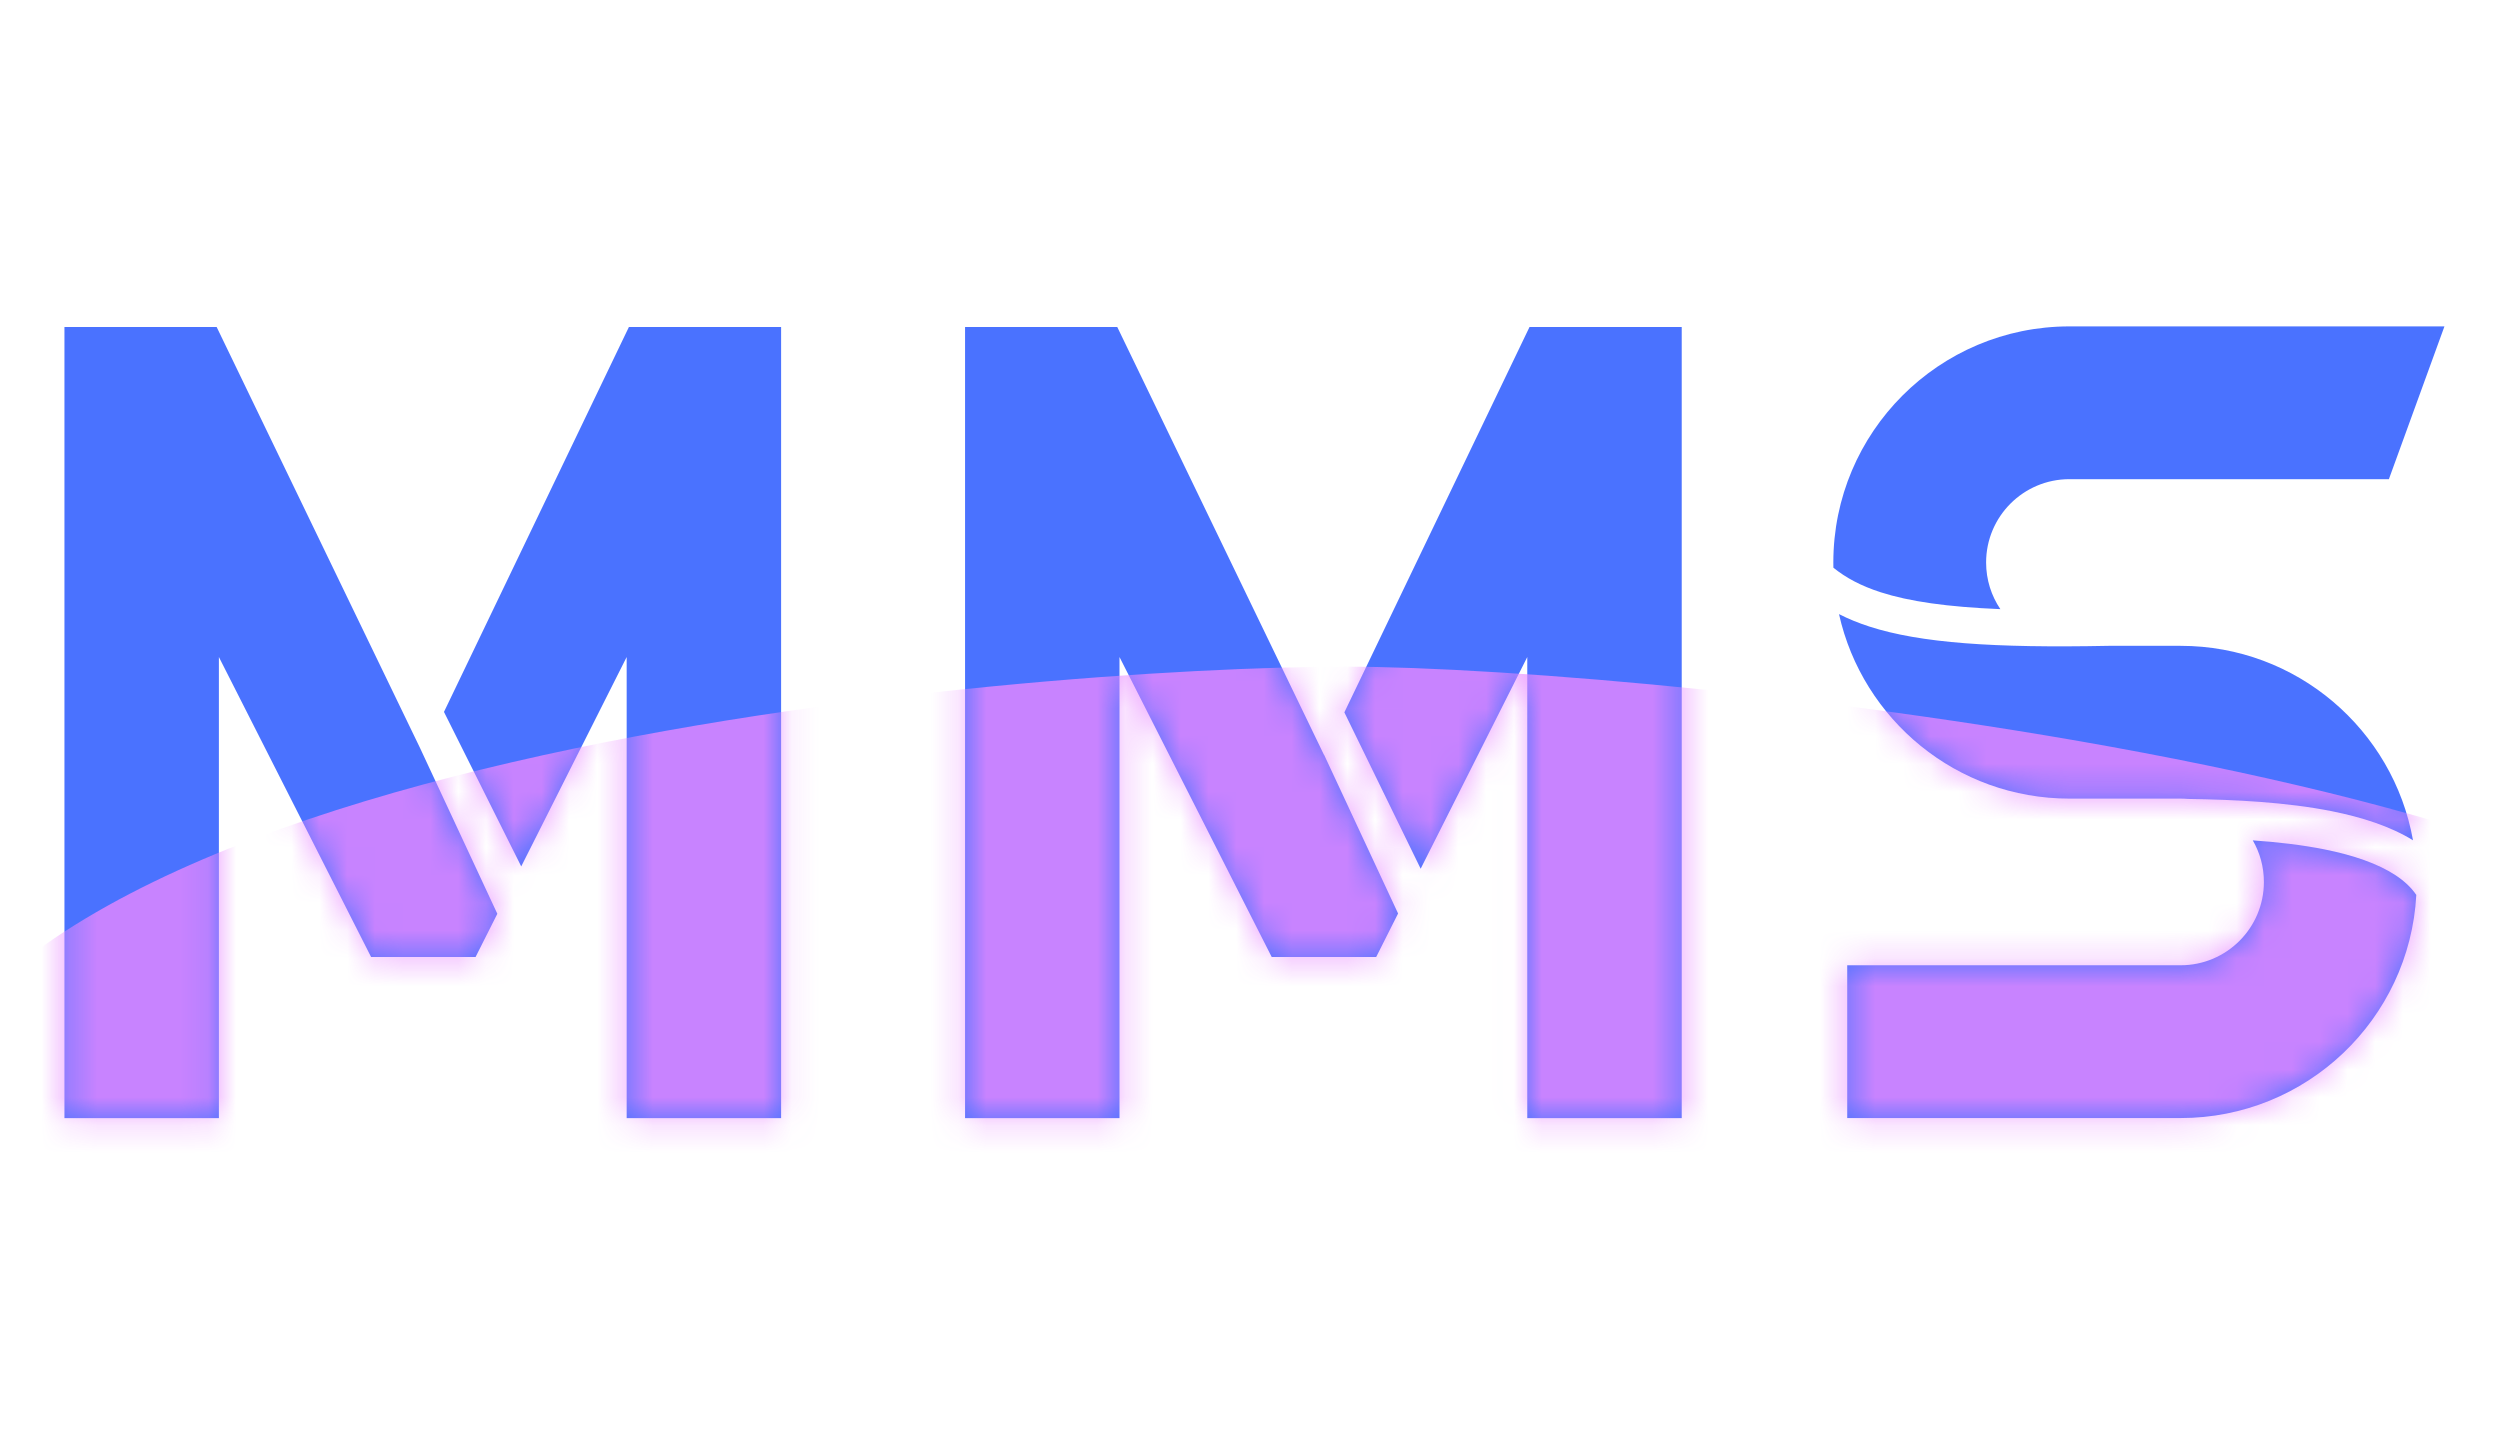 <svg width="90" height="52" viewBox="0 0 90 52" fill="none" xmlns="http://www.w3.org/2000/svg">
<path d="M74.5 17.25H86L88 11.75H74.5C69.806 11.75 66 15.556 66 20.25C66 20.312 66.001 20.375 66.002 20.437C66.448 20.798 66.989 21.09 67.7 21.32C68.732 21.653 70.1 21.85 72.013 21.929C71.689 21.45 71.5 20.872 71.5 20.25C71.5 18.593 72.843 17.25 74.5 17.25Z" fill="#4A72FF"/>
<path d="M75.906 23.25C71.777 23.333 69.13 23.148 67.301 22.557C66.9 22.427 66.536 22.278 66.204 22.108C67.051 25.909 70.444 28.75 74.5 28.75H78.5C78.592 28.75 78.683 28.754 78.773 28.762C80.434 28.786 82.305 28.875 83.95 29.204C85.018 29.418 86.042 29.742 86.868 30.25C86.159 26.271 82.683 23.25 78.5 23.25L75.906 23.25Z" fill="#4A72FF"/>
<path d="M86.987 32.218C86.809 31.956 86.562 31.723 86.246 31.513C85.612 31.093 84.728 30.788 83.675 30.577C82.864 30.415 81.987 30.315 81.1 30.253C81.355 30.694 81.5 31.205 81.5 31.75C81.5 33.407 80.157 34.75 78.5 34.75H66.5V40.25L78.5 40.25C83.037 40.25 86.744 36.695 86.987 32.218Z" fill="#4A72FF"/>
<path d="M22.56 40.253H28.12V11.773H22.64L15.983 25.629L18.764 31.191L22.56 23.653V40.253Z" fill="#4A72FF"/>
<path d="M17.904 32.897L15.112 26.908L7.8 11.773H2.32V40.253H7.88V23.653L13.36 34.453H17.12L17.904 32.897Z" fill="#4A72FF"/>
<path d="M60.542 40.253H54.982V23.653L51.144 31.274L48.397 25.645L55.062 11.773H60.542V40.253Z" fill="#4A72FF"/>
<path d="M47.665 27.167L47.662 27.173L40.222 11.773H34.742V40.253H40.302V23.653L45.782 34.453H49.542L50.331 32.886L47.665 27.167Z" fill="#4A72FF"/>
<mask id="mask0_4305_150205" style="mask-type:alpha" maskUnits="userSpaceOnUse" x="2" y="11" width="86" height="30">
<path fill-rule="evenodd" clip-rule="evenodd" d="M74.5 17.25H86L88 11.75H74.5C69.806 11.75 66 15.556 66 20.25C66 20.312 66.001 20.375 66.002 20.437C66.448 20.798 66.989 21.09 67.7 21.32C68.732 21.653 70.1 21.85 72.013 21.929C71.689 21.45 71.5 20.872 71.5 20.25C71.5 18.593 72.843 17.25 74.5 17.25ZM75.906 23.25C71.777 23.333 69.13 23.148 67.301 22.557C66.9 22.427 66.536 22.278 66.204 22.108C67.051 25.909 70.444 28.75 74.5 28.75H78.5C78.592 28.75 78.683 28.754 78.773 28.762C80.434 28.786 82.305 28.875 83.95 29.204C85.018 29.418 86.042 29.742 86.868 30.25C86.159 26.271 82.683 23.25 78.5 23.25L75.906 23.25ZM86.987 32.218C86.809 31.956 86.562 31.723 86.246 31.513C85.612 31.093 84.728 30.788 83.675 30.577C82.864 30.415 81.987 30.315 81.1 30.253C81.355 30.694 81.5 31.205 81.5 31.75C81.5 33.407 80.157 34.75 78.5 34.75H66.5V40.25L78.5 40.25C83.037 40.25 86.744 36.695 86.987 32.218ZM28.12 40.253H22.56V23.653L18.764 31.191L15.983 25.629L22.64 11.773H28.12V40.253ZM15.112 26.908L7.8 11.773H2.32V40.253H7.88V23.653L13.36 34.453H17.12L17.904 32.897L15.112 26.908ZM60.542 40.253H54.982V23.653L51.144 31.274L48.397 25.645L55.062 11.773H60.542V40.253ZM47.665 27.167L47.662 27.173L40.222 11.773H34.742V40.253H40.302V23.653L45.782 34.453H49.542L50.331 32.886L47.665 27.167Z" fill="#4A72FF"/>
</mask>
<g mask="url(#mask0_4305_150205)">
<g filter="url(#filter0_f_4305_150205)">
<path d="M102 39.5C102 50.717 68 50 52 52.5C40.863 52.5 -4 53.717 -4 42.5C-2.953 27 37.316 24 48.453 24C59.59 24 102 28.283 102 39.5Z" fill="#E787FF" fill-opacity="0.8"/>
</g>
</g>
<defs>
<filter id="filter0_f_4305_150205" x="-24" y="4" width="146" height="68.539" filterUnits="userSpaceOnUse" color-interpolation-filters="sRGB">
<feFlood flood-opacity="0" result="BackgroundImageFix"/>
<feBlend mode="normal" in="SourceGraphic" in2="BackgroundImageFix" result="shape"/>
<feGaussianBlur stdDeviation="10" result="effect1_foregroundBlur_4305_150205"/>
</filter>
</defs>
</svg>
